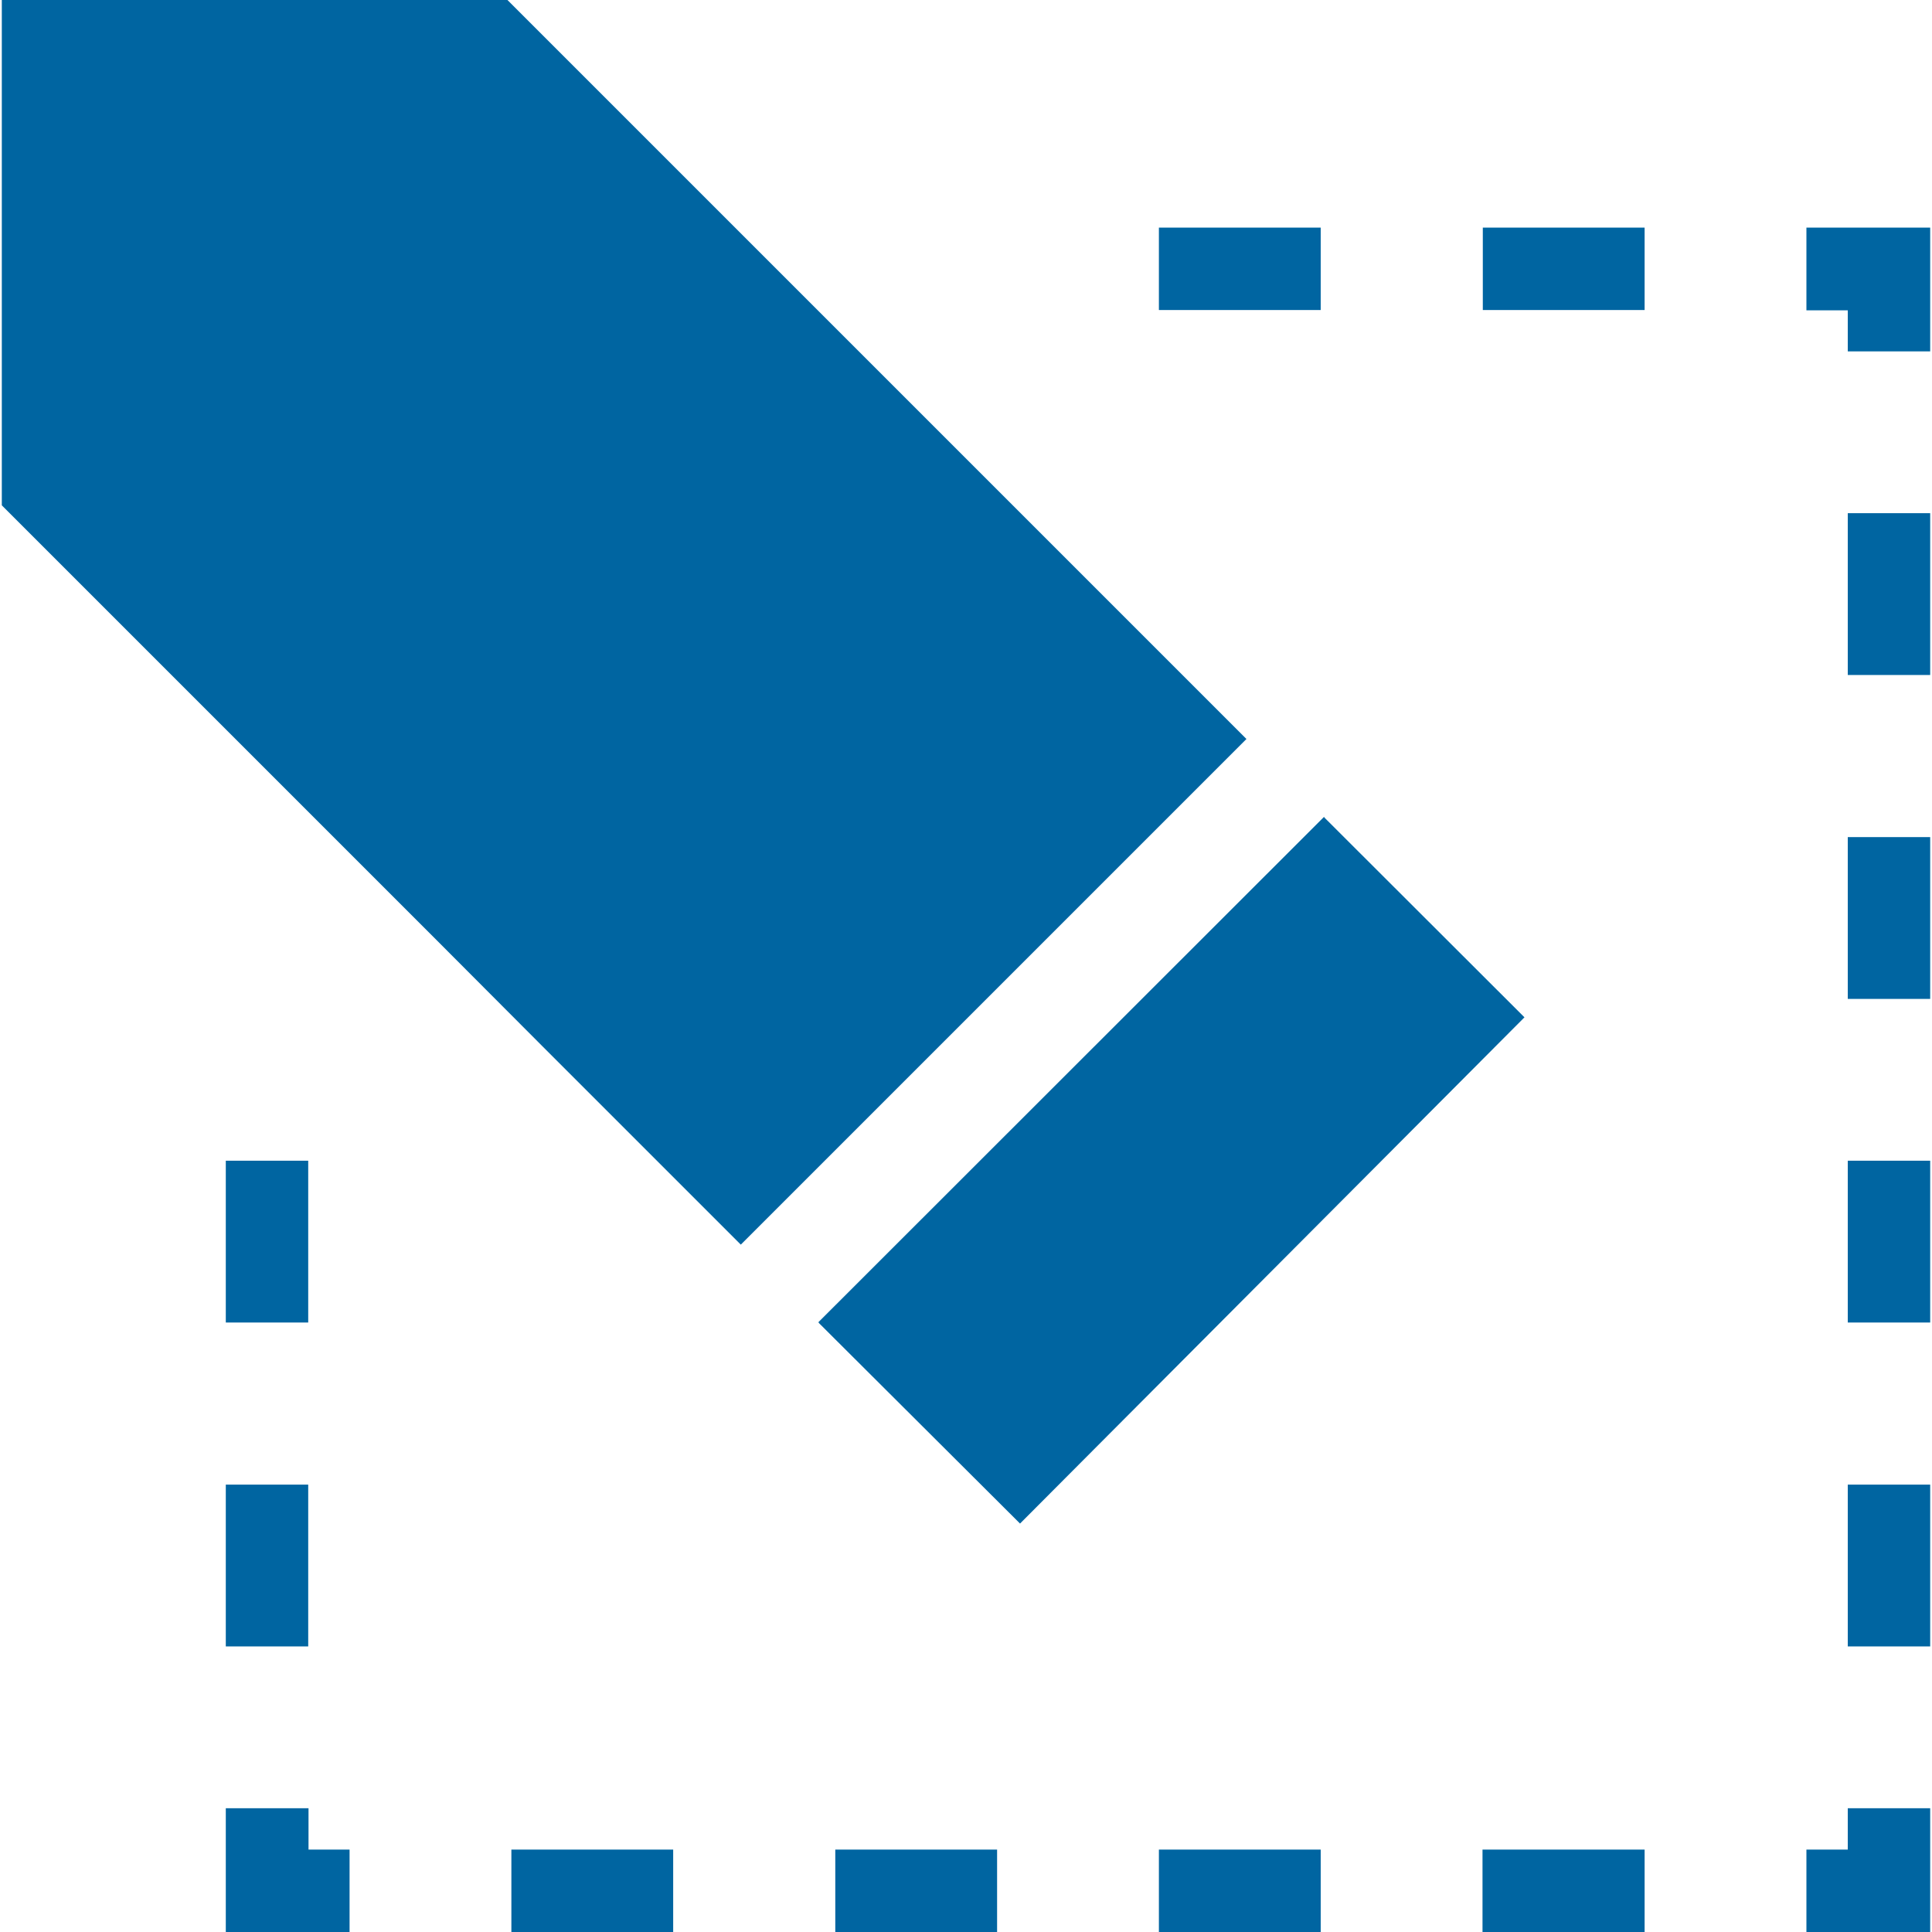<?xml version="1.0" encoding="UTF-8"?> <svg xmlns="http://www.w3.org/2000/svg" id="Design" viewBox="0 0 64 64"><defs><style> .cls-1 { fill: #0065a1; } </style></defs><g><polygon class="cls-1" points="10.22 59.9 7.48 59.9 7.48 64 11.58 64 11.58 61.27 10.22 61.27 10.22 59.9"></polygon><rect class="cls-1" x="49.11" y="61.27" width="5.37" height="2.73"></rect><rect class="cls-1" x="27.67" y="61.27" width="5.36" height="2.73"></rect><rect class="cls-1" x="16.94" y="61.27" width="5.36" height="2.73"></rect><rect class="cls-1" x="38.39" y="61.27" width="5.36" height="2.73"></rect><polygon class="cls-1" points="61.21 61.27 59.84 61.27 59.84 64 63.94 64 63.94 59.9 61.21 59.9 61.21 61.27"></polygon><rect class="cls-1" x="61.21" y="27.73" width="2.73" height="5.36"></rect><rect class="cls-1" x="61.21" y="17" width="2.73" height="5.36"></rect><rect class="cls-1" x="61.21" y="49.18" width="2.73" height="5.36"></rect><rect class="cls-1" x="61.21" y="38.45" width="2.73" height="5.36"></rect><polygon class="cls-1" points="59.84 7.54 59.84 10.28 61.21 10.28 61.21 11.64 63.94 11.64 63.94 7.54 59.84 7.54"></polygon><rect class="cls-1" x="38.39" y="7.54" width="5.36" height="2.73"></rect><rect class="cls-1" x="49.12" y="7.54" width="5.36" height="2.73"></rect><rect class="cls-1" x="7.48" y="49.18" width="2.73" height="5.36"></rect><rect class="cls-1" x="7.48" y="38.45" width="2.73" height="5.36"></rect></g><g><polygon class="cls-1" points="14.46 31.14 17.97 34.66 24.54 41.23 41.29 24.48 17.97 1.16 16.81 0 14.46 0 .06 0 .06 16.74 14.46 31.14"></polygon><polygon class="cls-1" points="27.13 43.83 33.79 50.47 50.5 33.7 43.88 27.09 43.86 27.06 27.11 43.8 27.13 43.83"></polygon></g></svg> 